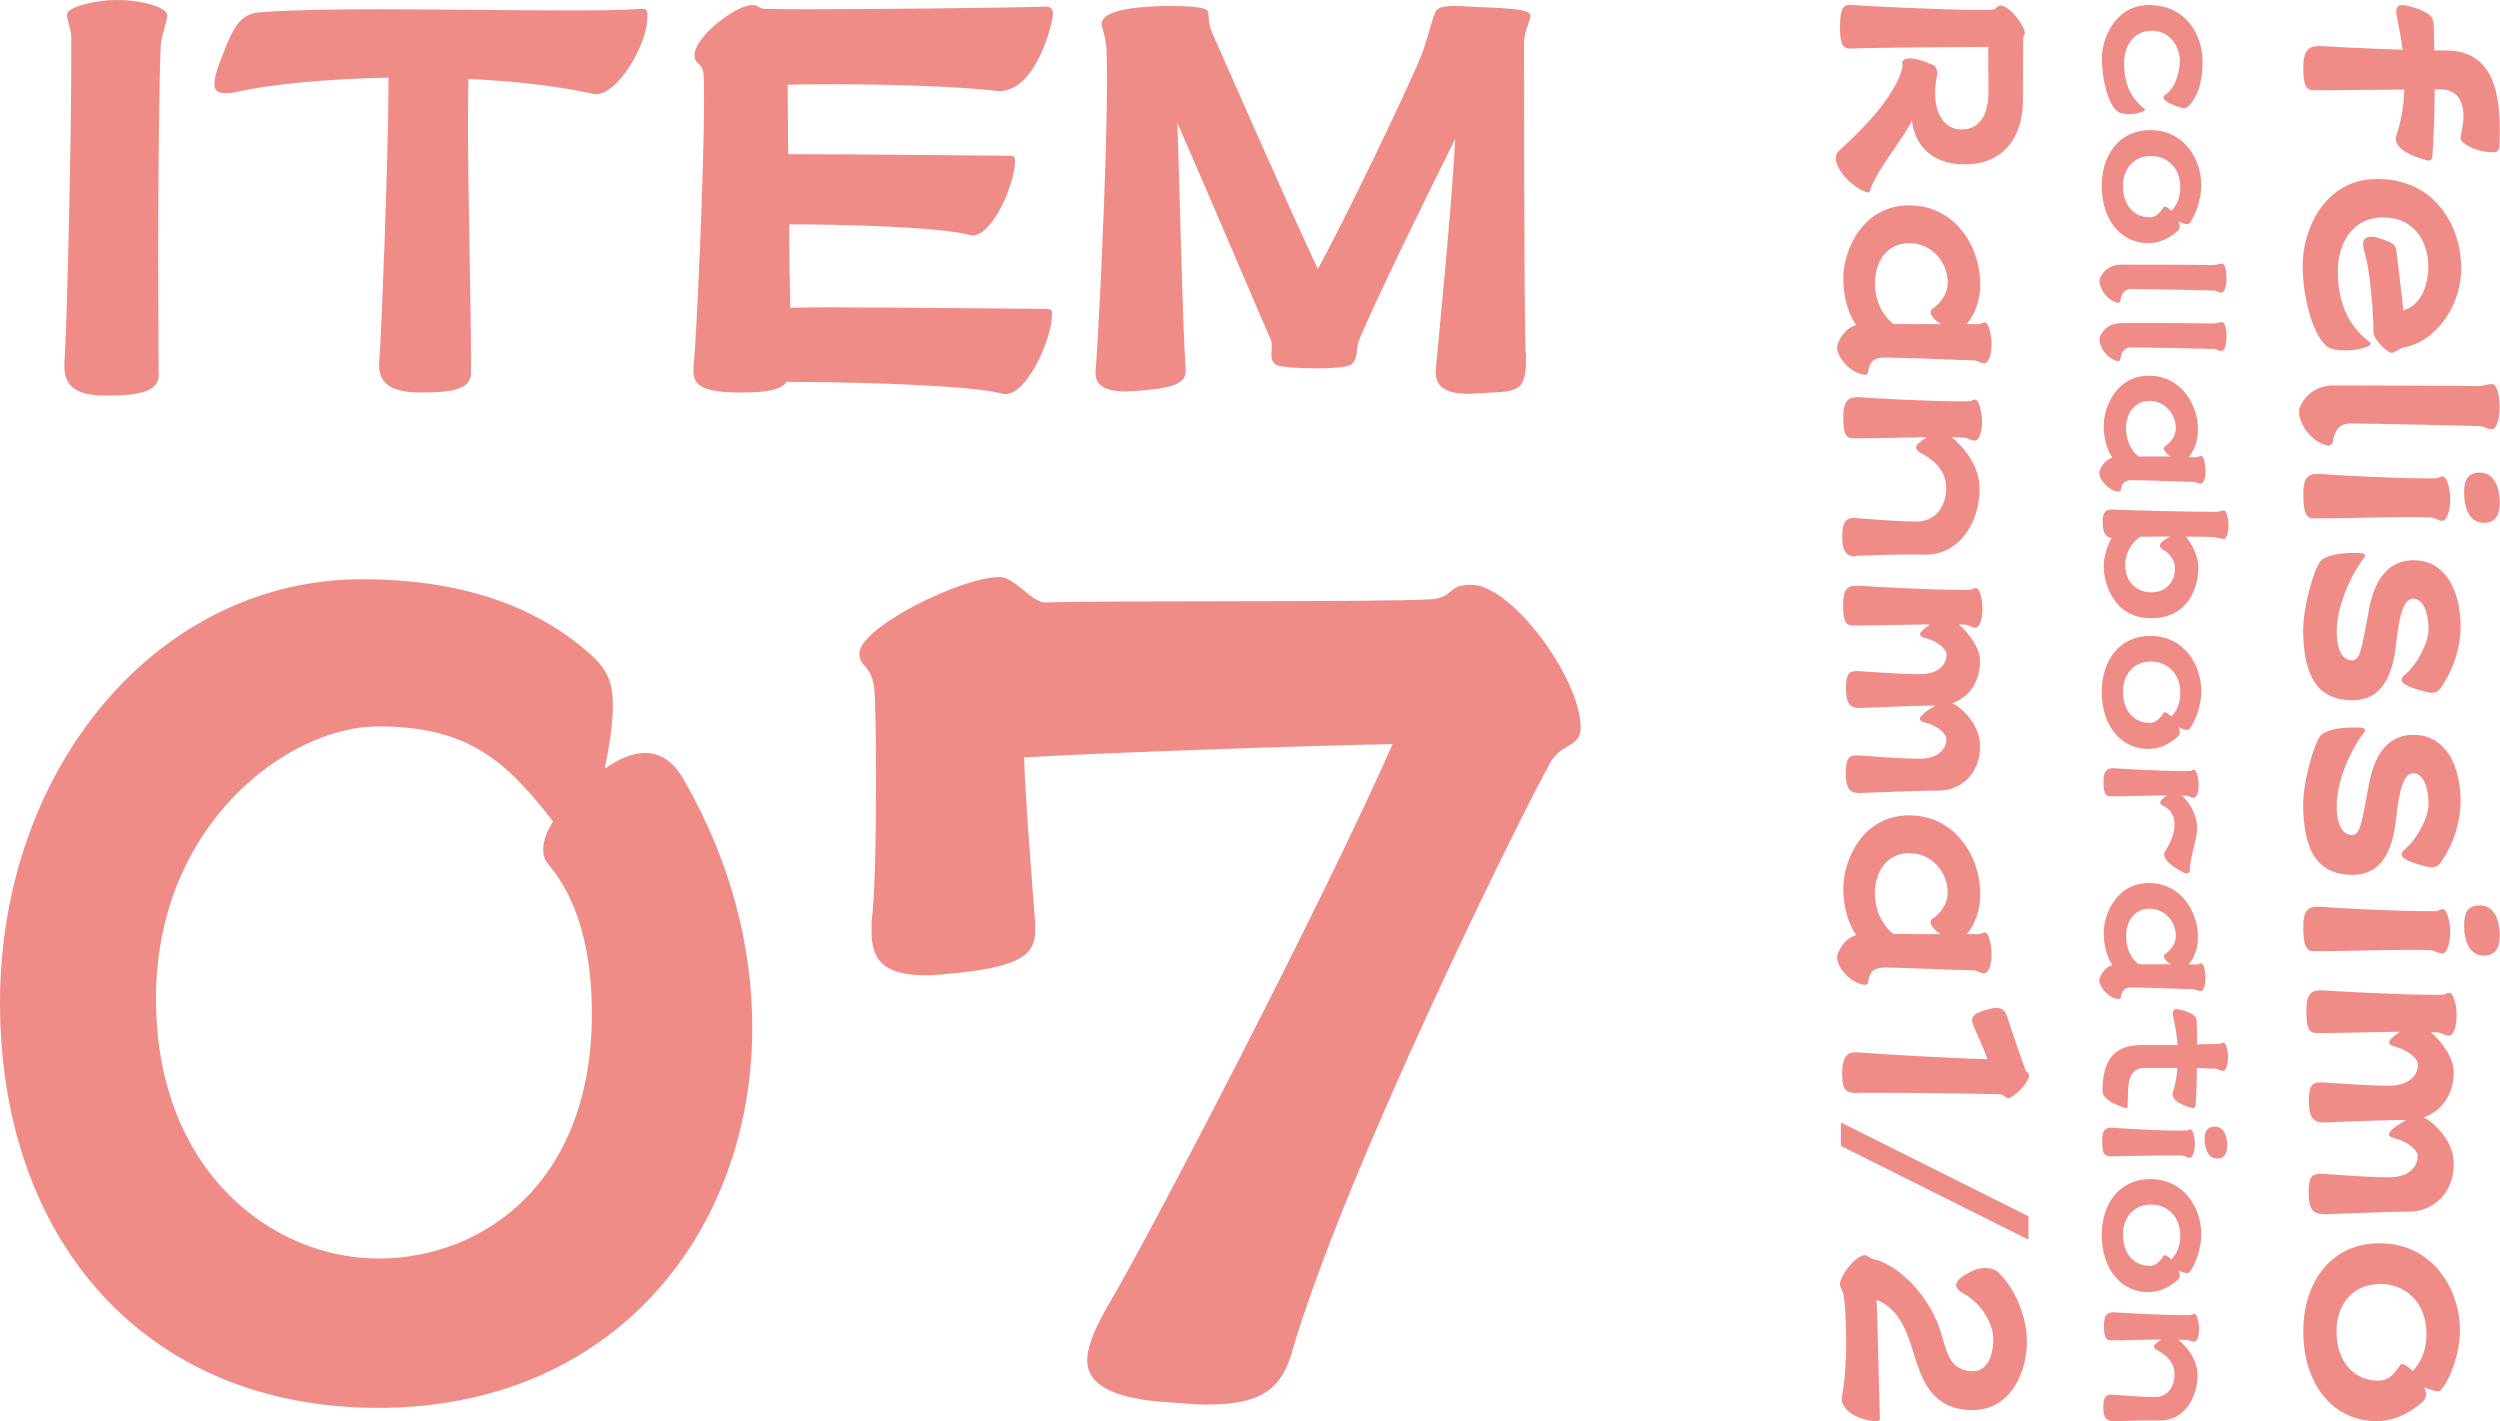 <svg viewBox="0 0 112.99 64.23" xmlns="http://www.w3.org/2000/svg"><path d="m27.35 34.63v.1c.65-.45 1.25-.7 1.8-.7.7 0 1.3.4 1.75 1.2 2.1 3.65 3.1 7.5 3.1 11.2 0 9.25-6.25 17.2-16.9 17.2s-17.1-7.7-17.1-18.3c0-10.65 7.15-19.15 16.35-19.15 4.95 0 8.15 1.45 10.35 3.4.7.65 1 1.2 1 2.3 0 .65-.1 1.55-.35 2.75zm-2.35 2.5c-2.1-2.7-3.8-4.3-7.9-4.3s-10.05 4.45-10.05 12.3 5.3 11.75 10.05 11.75 9.65-3.45 9.65-11.05c0-4.25-1.4-6.1-2-6.8-.15-.2-.2-.4-.2-.65 0-.35.15-.8.45-1.25zm21.79 4.6v.3c0 1.05-.55 1.65-3.6 1.95-.5.05-.95.1-1.35.1-1.95 0-2.45-.75-2.45-1.95v-.45c.15-1.2.2-3.6.2-6.2 0-1.35 0-2.7-.05-4-.05-1.5-.7-1.25-.7-1.95 0-1.15 4.55-3.45 6.35-3.45.65 0 1.45 1.15 2.05 1.15 2.8-.1 15.2 0 17.5-.15 1-.1.65-.65 1.75-.65 1.85 0 4.95 4.25 4.95 6.45 0 .9-.85.7-1.35 1.55-1.3 2.3-9.4 18.65-11.75 26.85-.5 1.55-1.4 2.2-3.8 2.2-.5 0-1.05-.05-1.7-.1-2.45-.15-3.7-.75-3.7-1.9 0-.65.35-1.45.95-2.5 1.85-3.1 9.75-18.3 12.85-25.35-3 .05-12.2.35-16.65.6 0 1.15.4 6.3.5 7.5zm-39.61-24.83v.02c0 .79-.89.96-2.4.96-1.39 0-1.87-.46-1.87-1.34v-.19c.1-.94.31-9.72.31-13.54v-1.15c-.02-.43-.19-.67-.19-1.01s1.32-.65 2.23-.65c1.18 0 2.35.34 2.3.72s-.26.96-.29 1.27c-.07 1.2-.12 5.62-.12 9.7 0 1.94.02 3.79.02 5.21zm14.11-.12v.05c0 .74-.74.91-2.26.91-1.39 0-1.9-.43-1.9-1.25 0-.1.02-.17.02-.26.07-.94.41-9.05.41-12.72-2.81.05-5.4.31-6.91.65-.19.05-.34.05-.46.05-.36 0-.5-.12-.5-.41 0-.31.14-.74.38-1.34.65-1.73 1.03-1.87 1.9-1.92 1.39-.1 3.19-.12 5.14-.12 2.81 0 5.86.05 8.33.05 1.42 0 2.64 0 3.5-.07h.1c.22 0 .22.1.22.38 0 1.22-1.32 3.48-2.33 3.48-.05 0-.1-.02-.14-.02-1.61-.36-3.58-.58-5.62-.67 0 .5-.02 1.13-.02 1.87 0 3.19.14 8.16.14 11.35zm26.25-2.57v.14c-.07 1.1-1.13 3.46-2.09 3.46-.07 0-.12 0-.17-.02-1.49-.41-7.2-.53-9.72-.53-.26.36-.86.48-2.11.48-1.73 0-2.11-.34-2.11-.98 0-.1 0-.22.02-.36.1-.82.46-8.57.46-11.9 0-.46 0-.84-.02-1.1-.02-.58-.41-.46-.41-.89 0-.89 1.9-2.28 2.59-2.28.41 0 .17.14.6.17.29 0 .86.02 1.61.02 3.19 0 9.6-.07 11.06-.12.24 0 .34.1.34.31 0 .05-.02.1-.02.17-.02.31-.74 3.34-2.42 3.34-.07 0-.12-.02-.19-.02-1.39-.17-4.44-.29-7.06-.29-.84 0-1.63 0-2.3.02 0 .58.02 1.75.02 3.14h.82c2.64 0 8.66.07 9.14.07.24 0 .29.02.29.22v.14c-.07 1.06-1.03 3.24-1.92 3.24-.05 0-.1 0-.14-.02-1.27-.36-5.66-.48-8.14-.48 0 1.32.02 2.66.05 3.77.17 0 .72-.02 1.46-.02 3.02 0 9.53.07 10.06.07.26 0 .31.05.31.26zm21.43 1.75v.26c0 1.63-.48 1.44-2.16 1.56-.14 0-.29.02-.41.02-1.22 0-1.51-.43-1.51-.98 0-.1.02-.19.02-.29.07-.86.7-7.08.86-10.25-1.25 2.5-3.77 7.63-4.37 9.17-.12.34 0 .72-.31 1.01-.17.14-.86.19-1.61.19-.86 0-1.75-.07-1.85-.19-.12-.12-.17-.26-.17-.41 0-.12.02-.26.02-.38s0-.26-.07-.38c-.22-.46-2.88-6.74-4.2-9.74.1 2.38.22 8.88.38 11.16v.07c0 .58-.65.77-2.23.89-.17 0-.31.02-.46.02-1.08 0-1.39-.34-1.39-.86 0-.07.02-.17.02-.24.07-.7.5-8.81.5-12.82 0-.62 0-1.13-.02-1.51-.02-.5-.14-.79-.22-1.13v-.05c0-.34.48-.7 2.33-.79.26-.02.55-.02.84-.02.84 0 1.61.07 1.63.24.07.24 0 .5.17.91.17.38 3.46 7.9 4.8 10.73 1.08-1.92 3.98-7.94 4.68-9.65.26-.65.48-1.66.65-1.99.1-.17.36-.24.82-.24.41 0 .96.05 1.66.07 1.51.07 1.73.17 1.8.34v.05c0 .19-.29.7-.29 1.2 0 .58 0 12.05.07 14.04zm35.59-11.88c-.38 0-.46-.32-.46-1.06 0-.7.23-.94.67-.94h.09c.36.02 2.17.12 3.73.17-.06-.45-.15-.95-.26-1.47-.02-.09-.03-.18-.03-.25 0-.23.11-.3.28-.3.15 0 .35.06.58.13.57.19.81.38.83.69.02.32.02.75.03 1.23h.51c1.94 0 2.45 1.53 2.45 3.56 0 .23 0 .45-.01.69-.01.22-.08.35-.23.35h-.09c-.78 0-1.4-.42-1.43-.57 0-.02-.01-.05-.01-.07 0-.19.1-.51.12-.77.01-.07.01-.15.01-.22 0-.62-.25-1.21-1.03-1.21h-.27c-.01 1.19-.05 2.39-.11 3.06-.01.09-.08.16-.17.16-.01 0-.02-.01-.05-.01-.77-.19-1.43-.54-1.43-.97 0-.03.01-.07.02-.12.2-.63.34-1.34.37-2.11-1.18 0-2.72.03-4.09.03h-.02.02zm2.71 10.85c0-.54-.12-2.72-.43-3.63-.03-.11-.04-.2-.04-.27 0-.25.17-.33.37-.33.11 0 .23.02.34.06.55.18.75.25.79.54.03.28.27 2.1.32 2.73.83-.25 1.13-1.17 1.13-1.98 0-1.03-.55-2.22-2.05-2.22s-2.04 1.35-2.04 2.39c0 1.56.53 2.53 1.4 3.21.07.05.09.08.09.11s-.05.07-.12.11c-.25.12-.66.19-1.04.19-.35 0-.66-.06-.83-.19-.65-.54-1.09-2.24-1.09-3.67 0-1.57.97-3.89 3.37-3.89 2.69 0 3.8 2.22 3.8 4.05 0 1.6-1.07 3.28-2.61 3.57-.15.02-.41.24-.53.24-.22 0-.83-.65-.83-.9v-.11h.01zm-2.07 5.21c-.74-.16-1.29-.97-1.29-1.53 0-.09.01-.18.05-.25.31-.67.92-.94 1.5-.94h.07c.59 0 5.58.01 6.46.03.22 0 .4-.09.65-.09.18 0 .33.38.33 1.09 0 .58-.17.97-.36.96-.19-.02-.34-.13-.5-.15-.42-.02-4.99-.12-5.88-.12-.51 0-.72.32-.8.84-.02.11-.11.16-.19.16h-.05zm6.18 2.34c-.01-.09-.01-.19-.01-.27 0-.5.16-.85.7-.85.59 0 .84.51.9 1.13.01.08.01.16.01.24 0 .51-.18.9-.7.9-.62 0-.84-.52-.91-1.14h.01zm-6.82.95c-.38 0-.46-.37-.46-1.13 0-.7.22-.88.63-.88h.13c.49.05 3.28.2 4.8.2h.39c.22-.01.19-.09.36-.09s.33.54.33 1.01c0 .59-.17 1.01-.36 1-.19-.02-.34-.13-.5-.15-.26-.02-.67-.02-1.13-.02-1.1 0-2.61.06-4.15.06h-.03zm-.46 4.95c0-.98.49-2.66.76-3 .22-.27.84-.39 1.49-.39.12 0 .25 0 .38.01.1.01.16.06.16.12 0 .02 0 .04-.02.07-.5.6-1.26 2.08-1.26 3.37 0 .91.32 1.29.7 1.29.41 0 .46-.81.78-2.41.29-1.43.98-2.12 1.99-2.12.06 0 .12.01.18.01 1.24.09 1.95 1.31 1.95 3.02 0 .85-.3 1.9-.89 2.73-.12.17-.24.23-.41.23-.14 0-.31-.05-.53-.11-.59-.17-.84-.32-.84-.47 0-.08.07-.18.19-.27.48-.4 1.03-1.38 1.03-2.02 0-.74-.23-1.38-.7-1.38-.43 0-.63.76-.77 2.07-.15 1.45-.67 2.52-1.96 2.52-1.39 0-2.24-.8-2.24-3.27v.02zm0 7.9c0-.98.49-2.66.76-3.01.22-.27.84-.39 1.49-.39.12 0 .25 0 .38.01.1.01.16.06.16.12 0 .02 0 .04-.02.07-.5.6-1.26 2.08-1.26 3.37 0 .91.32 1.29.7 1.29.41 0 .46-.81.78-2.41.29-1.43.98-2.12 1.99-2.12.06 0 .12.01.18.01 1.24.09 1.95 1.31 1.95 3.02 0 .85-.3 1.9-.89 2.73-.12.17-.24.23-.41.23-.14 0-.31-.05-.53-.11-.59-.17-.84-.32-.84-.47 0-.08.07-.18.19-.27.48-.4 1.03-1.38 1.03-2.02 0-.74-.23-1.38-.7-1.38-.43 0-.63.76-.77 2.07-.15 1.45-.67 2.52-1.96 2.52-1.39 0-2.24-.8-2.24-3.27v.02zm7.28 5.76c-.01-.09-.01-.19-.01-.27 0-.5.16-.85.7-.85.59 0 .84.51.9 1.13.01.08.01.16.01.24 0 .51-.18.9-.7.9-.62 0-.84-.52-.91-1.14h.01zm-6.82.95c-.38 0-.46-.37-.46-1.13 0-.7.22-.88.63-.88h.13c.49.05 3.28.2 4.8.2h.39c.22-.01.19-.09.36-.09s.33.54.33 1.01c0 .59-.17 1.01-.36 1-.19-.02-.34-.13-.5-.15-.26-.02-.67-.02-1.13-.02-1.1 0-2.61.06-4.15.06h-.03zm.43 11.88c-.46 0-.65-.25-.65-.97s.17-.85.53-.85h.1c.43.03 2.04.16 3 .16s1.3-.53 1.3-.95c0-.3-.51-.69-1.04-.81-.18-.05-.26-.11-.26-.18 0-.15.29-.36.76-.65-.85 0-2.46.06-3.67.11h-.06c-.46 0-.65-.25-.65-.97s.17-.84.53-.84h.1c.43.03 2.05.15 3 .15s1.3-.52 1.3-.95c0-.31-.51-.69-1.04-.82-.18-.04-.26-.11-.26-.18 0-.12.18-.27.49-.49-1.06.01-2.44.06-3.75.06h-.02c-.39 0-.46-.31-.46-1.05 0-.7.22-.88.63-.88h.14c.48.04 3.4.2 4.95.2h.39c.2 0 .18-.09.36-.09.17 0 .32.54.32 1.01 0 .57-.16.93-.34.93h-.02c-.19-.02-.34-.14-.5-.15-.08 0-.19-.01-.31-.01.44.37 1.04 1.12 1.04 1.79 0 1.19-.69 1.82-1.36 2.07l.17.08c.44.31 1.19 1.03 1.19 2 0 1.56-1.17 2.17-1.96 2.17s-2.55.07-3.86.12h-.06.01zm4.65 8.18c0 .17-.1.27-.25.4-.51.41-1.17.78-1.99.78-1.88 0-3.3-1.57-3.3-4.07 0-2.13 1.19-3.97 3.45-3.97 2.38 0 3.63 2.06 3.63 3.93 0 1.02-.43 2.22-.85 2.69-.03.05-.1.07-.17.07-.12 0-.32-.07-.6-.18.07.15.1.26.1.36zm.02-2.82c0-1.34-.92-2.2-2.07-2.2-1.36 0-1.99 1.05-1.99 2.13 0 1.4.8 2.24 1.89 2.24.57 0 .81-.47 1-.72.01-.02.04-.03.07-.03.12 0 .29.12.49.31.35-.38.62-.88.62-1.71h-.01zm-14.67-57.53c0-1 .62-2.47 2.14-2.47 1.72 0 2.42 1.41 2.42 2.57 0 .59-.11 1.46-.63 1.99-.06.06-.13.1-.2.1-.1 0-.22-.04-.41-.11-.37-.14-.53-.27-.53-.37 0-.05.04-.1.1-.14.42-.27.64-1 .64-1.52 0-.66-.46-1.36-1.27-1.36-.91 0-1.25.81-1.25 1.46 0 1 .34 1.6.89 2.04.04.03.06.05.06.07s-.03.04-.07.07c-.16.07-.42.13-.67.13-.21 0-.42-.04-.52-.13-.41-.34-.69-1.42-.69-2.33zm3.53 7.54c0 .11-.06.18-.16.25-.32.27-.74.5-1.27.5-1.19 0-2.1-1-2.1-2.59 0-1.35.75-2.52 2.2-2.52 1.52 0 2.3 1.3 2.3 2.5 0 .65-.28 1.41-.54 1.71-.02.03-.06.04-.11.04-.07 0-.2-.04-.38-.12.04.1.06.17.06.23zm.02-1.79c0-.85-.58-1.4-1.32-1.4-.86 0-1.27.67-1.27 1.35 0 .89.51 1.42 1.2 1.42.36 0 .52-.3.64-.46 0-.01.03-.02.04-.02.07 0 .19.07.31.19.22-.24.4-.56.4-1.08zm-2.83 5.23c-.47-.1-.82-.62-.82-.97 0-.06 0-.12.03-.16.19-.42.58-.59.95-.59h.04c.37 0 3.54 0 4.11.02.14 0 .25-.06.41-.06.12 0 .2.24.2.69 0 .37-.11.62-.23.62-.13-.01-.21-.08-.32-.1-.27-.01-3.17-.07-3.74-.07-.32 0-.46.2-.51.53-.01.07-.06.1-.13.1h-.02.01zm0 2.64c-.47-.1-.82-.62-.82-.97 0-.06 0-.12.03-.16.19-.42.58-.59.95-.59h.04c.37 0 3.54 0 4.11.02.14 0 .25-.06.41-.06.12 0 .2.24.2.69 0 .37-.11.62-.23.62-.13-.01-.21-.08-.32-.1-.27-.01-3.17-.07-3.74-.07-.32 0-.46.2-.51.53-.01.06-.06.1-.13.1h-.02.01zm3.75 5.54c-.13 0-.21-.07-.32-.08-.27 0-2.22-.08-2.78-.08-.33 0-.46.13-.51.45 0 .06-.04.07-.1.07h-.04c-.38-.04-.83-.51-.83-.85 0-.04.01-.1.03-.13.14-.31.32-.48.56-.55-.23-.34-.39-.86-.39-1.46 0-.86.59-2.25 2.04-2.25s2.22 1.29 2.22 2.44c0 .5-.16.93-.42 1.24h.36c.12 0 .11-.06.2-.06.12 0 .2.39.2.69 0 .35-.1.57-.21.57zm-1.32-1.21c-.2-.12-.34-.27-.34-.38 0-.04.01-.08.06-.11.19-.12.48-.42.48-.8 0-.66-.5-1.24-1.19-1.24s-1.06.58-1.06 1.24c0 .52.2.98.56 1.27h1.48zm2.32 3.7c-.12 0-.33-.07-.42-.08-.2 0-.67-.02-1.24-.02.19.23.56.84.56 1.39 0 .86-.42 2.3-2.14 2.3s-2.14-1.63-2.14-2.33c0-.47.16-.94.36-1.3-.25 0-.41-.23-.41-.72 0-.43.13-.56.39-.56h.1c.31.02 3.11.1 4.31.1h.34c.14 0 .24-.06.35-.06s.2.37.2.67c0 .37-.1.63-.22.63h-.02zm-2.34-.1c-.45 0-.93 0-1.4.01-.48.35-.67.84-.67 1.29 0 .72.5 1.22 1.18 1.22s1.07-.48 1.07-1.1c0-.31-.22-.65-.51-.81-.12-.06-.17-.13-.17-.2 0-.12.15-.25.45-.4l.04-.02h.01zm.4 8.85c0 .11-.06.18-.16.25-.32.27-.74.5-1.27.5-1.19 0-2.1-1-2.1-2.59 0-1.35.75-2.52 2.2-2.52 1.52 0 2.3 1.3 2.3 2.5 0 .65-.28 1.41-.54 1.71-.02.03-.06.04-.11.04-.07 0-.2-.04-.38-.12.04.1.06.17.06.23zm.02-1.8c0-.85-.58-1.4-1.32-1.4-.86 0-1.27.67-1.27 1.35 0 .89.51 1.42 1.2 1.42.36 0 .52-.3.64-.46 0-.01.03-.02.04-.02.07 0 .19.07.31.19.22-.24.4-.56.4-1.08zm-3.18 4.69c-.23 0-.29-.2-.29-.68 0-.45.14-.59.42-.59h.06c.31.03 2.16.13 3.15.13h.24c.14 0 .13-.06.23-.06s.2.39.2.69c0 .37-.11.59-.23.58-.13-.01-.2-.08-.31-.1h-.23c.32.25.64.77.7 1.33v.14c0 .56-.33 1.3-.33 1.92 0 .08-.04.12-.12.12h-.08c-.11-.03-.96-.47-.96-.85 0-.04 0-.08.04-.13.32-.51.43-.9.43-1.22 0-.5-.29-.75-.47-.83-.12-.04-.18-.1-.18-.16 0-.08.1-.19.3-.33-.71 0-1.65.04-2.58.04h-.01zm4.1 8.8c-.13 0-.21-.07-.32-.08-.27 0-2.22-.08-2.78-.08-.33 0-.46.13-.51.45 0 .06-.04.07-.1.07h-.04c-.38-.04-.83-.5-.83-.85 0-.04.01-.1.03-.13.14-.31.32-.48.56-.55-.23-.34-.39-.86-.39-1.46 0-.86.59-2.25 2.04-2.25s2.22 1.29 2.22 2.44c0 .5-.16.93-.42 1.24h.36c.12 0 .11-.06.2-.06.12 0 .2.39.2.69 0 .35-.1.57-.21.57zm-1.32-1.19c-.2-.12-.34-.27-.34-.38 0-.04.01-.08.06-.11.19-.12.48-.42.48-.8 0-.66-.5-1.24-1.19-1.24s-1.06.58-1.06 1.24c0 .52.2.98.56 1.27h1.48zm-3.12 5.72c0-1.9.99-2.09 1.87-2.09h1.53c-.03-.39-.1-.81-.2-1.27-.01-.06-.02-.13-.02-.17 0-.14.06-.18.18-.18.1 0 .22.04.37.08.37.13.51.24.53.43.01.27.02.65.02 1.08l.97-.02c.14 0 .13-.06.23-.06s.2.34.2.65c0 .37-.11.63-.23.63s-.21-.08-.32-.1c-.2 0-.5-.02-.86-.03 0 .68-.03 1.33-.06 1.71 0 .06-.05.1-.11.1h-.03c-.48-.12-.9-.34-.9-.62 0-.03 0-.05.01-.08.11-.34.18-.71.21-1.11h-1.48c-.9 0-.72 1.05-.77 1.71 0 .07-.01.1-.06.1-.02 0-.04 0-.07-.01-.12-.04-1-.31-1-.73h.01zm4.62 2.32v-.18c0-.31.1-.54.45-.54.37 0 .53.32.57.72v.15c0 .32-.12.57-.44.57-.39 0-.53-.33-.57-.72zm-4.33.61c-.24 0-.3-.23-.3-.72 0-.45.14-.56.4-.56h.08c.31.03 2.09.13 3.04.13h.24c.14 0 .13-.06.23-.06s.2.34.2.65c0 .37-.11.64-.23.64-.13-.01-.21-.08-.32-.1-.17-.01-.42-.01-.72-.01-.7 0-1.66.04-2.64.04zm3.21 5.4c0 .11-.06.18-.16.25-.32.27-.74.5-1.27.5-1.19 0-2.1-1-2.1-2.59 0-1.35.75-2.52 2.2-2.52 1.52 0 2.3 1.3 2.3 2.5 0 .65-.28 1.41-.54 1.71-.02.03-.06.04-.11.04-.07 0-.2-.04-.38-.12.04.1.06.17.06.23zm.02-1.81c0-.85-.58-1.4-1.32-1.4-.86 0-1.27.67-1.27 1.35 0 .89.51 1.42 1.2 1.42.36 0 .52-.3.64-.46 0-.01.03-.02.04-.02.07 0 .19.07.31.19.22-.24.4-.56.4-1.08zm-3.07 8.38c-.29 0-.41-.16-.41-.62s.13-.57.35-.57h.04c.27.02 1.27.11 1.89.11h.03c.67 0 .91-.55.91-1.03 0-.56-.4-.88-.75-1.07-.13-.07-.18-.13-.18-.18 0-.08.12-.18.33-.32-.67 0-1.48.04-2.28.04-.25 0-.31-.2-.31-.68 0-.45.14-.59.42-.59h.06c.32.03 2.17.13 3.15.13h.24c.14 0 .13-.06.23-.06s.2.39.2.68c0 .36-.1.58-.21.58-.14 0-.23-.07-.33-.08-.11 0-.24-.01-.4-.01.34.27.87.86.87 1.6 0 1.07-.64 2.05-1.68 2.05h-.49c-.46 0-1.04.01-1.65.04h-.04zm-11.78-62.02c-.39 0-.53-.14-.53-.99s.17-.99.46-.99c.05 0 .11 0 .18.01.38.04 4.04.22 5.65.22.23 0 .42 0 .55-.01.28-.01.21-.19.41-.19.41-.01 1.1.91 1.1 1.23 0 .19-.07.07-.07.28-.01.94-.01 2.15-.01 2.74 0 1.79-.95 2.93-2.63 2.93s-2.3-1.08-2.39-2c-.2.57-1.63 2.32-1.87 3.12-.03.12-.05.15-.12.15-.02 0-.05-.01-.08-.02-.63-.22-1.37-.99-1.37-1.53 0-.14.05-.25.16-.35.51-.47 2.48-2.23 2.85-3.75.01-.03.01-.05.01-.07 0-.06-.02-.12-.02-.16 0-.03.01-.06.05-.1.07-.05.18-.08.32-.08.24 0 .59.1 1.05.31.08.04.17.21.17.34v.03c-.06.32-.1.61-.1.88 0 1.04.47 1.65 1.2 1.65.86 0 1.21-.74 1.21-1.68 0-.65-.01-1.46-.01-2.05-.88 0-5.17.03-6.05.07h-.13zm5.99 14.22c-.18-.01-.31-.12-.46-.13-.39-.01-3.22-.13-4.05-.13-.48 0-.67.18-.74.66-.01.08-.06.12-.14.12-.02 0-.04-.01-.06-.01-.55-.06-1.2-.73-1.2-1.24 0-.06.02-.14.04-.19.2-.45.47-.7.82-.81-.35-.5-.58-1.25-.58-2.12 0-1.26.87-3.29 2.97-3.29s3.22 1.88 3.22 3.56c0 .72-.23 1.36-.61 1.81h.52c.17 0 .16-.08.3-.08.17 0 .3.57.3 1 0 .51-.15.84-.31.84h-.02.01zm-1.93-1.76c-.3-.17-.49-.39-.49-.55 0-.06.02-.13.08-.16.28-.17.69-.63.69-1.16 0-.95-.72-1.8-1.74-1.8s-1.55.85-1.55 1.81c0 .75.3 1.41.83 1.84.66.01 1.46.01 2.17.01zm-3.89 10.49c-.41 0-.6-.23-.6-.9s.19-.84.51-.84h.06c.39.03 1.86.16 2.75.16h.04c.96 0 1.34-.81 1.34-1.51 0-.82-.59-1.28-1.1-1.56-.18-.1-.26-.18-.26-.27 0-.13.17-.26.48-.47-.96.01-2.17.05-3.33.05h-.02c-.35 0-.42-.29-.42-.99 0-.65.2-.87.61-.87h.08c.46.04 3.16.19 4.59.19h.36c.2-.01.18-.08.33-.08s.3.57.3.99c0 .52-.15.86-.31.86h-.02c-.18 0-.31-.11-.46-.13-.16 0-.36-.02-.59-.02.49.38 1.27 1.25 1.27 2.33 0 1.56-.93 2.98-2.45 2.98h-.05c-.19-.01-.4-.01-.65-.01-.67 0-1.52.02-2.41.06h-.05.01zm.16 10.69c-.43 0-.6-.23-.6-.9s.16-.8.49-.8h.08c.4.03 1.9.15 2.78.15s1.2-.49 1.2-.88c0-.28-.47-.64-.96-.75-.17-.04-.24-.1-.24-.17 0-.14.26-.34.7-.6-.8 0-2.27.06-3.39.11h-.05c-.43 0-.6-.23-.6-.9s.16-.77.49-.77h.08c.4.03 1.9.14 2.78.14s1.2-.48 1.2-.88c0-.28-.47-.64-.96-.75-.17-.04-.24-.1-.24-.17 0-.11.17-.25.45-.45-.99.01-2.26.05-3.48.05h-.02c-.36 0-.43-.28-.43-.98 0-.65.2-.82.59-.82h.13c.45.04 3.15.19 4.59.19h.36c.19 0 .17-.08.34-.08.16 0 .29.5.29.93 0 .52-.15.86-.31.86h-.02c-.18-.02-.31-.13-.46-.14-.07 0-.18-.01-.28-.01.41.35.96 1.04.96 1.65 0 1.1-.64 1.7-1.26 1.92l.16.07c.41.28 1.1.95 1.1 1.86 0 1.45-1.08 2.01-1.81 2.01s-2.36.06-3.57.11h-.05zm5.66 8.15c-.18 0-.31-.11-.46-.13-.39 0-3.22-.13-4.05-.13-.48 0-.67.18-.74.66-.01.08-.06.12-.14.12-.02 0-.04-.01-.06-.01-.55-.06-1.2-.73-1.2-1.24 0-.06.02-.14.04-.19.2-.45.47-.7.82-.81-.35-.5-.58-1.25-.58-2.12 0-1.26.87-3.29 2.97-3.29s3.22 1.88 3.22 3.56c0 .72-.23 1.36-.61 1.81h.52c.17 0 .16-.08.3-.08.17 0 .3.57.3 1 0 .51-.15.84-.31.84h-.02.01zm-1.93-1.75c-.3-.17-.49-.39-.49-.56 0-.06.02-.13.08-.16.28-.17.69-.63.69-1.16 0-.95-.72-1.8-1.74-1.8s-1.55.85-1.55 1.81c0 .75.3 1.41.83 1.84.66.01 1.46.01 2.17.01zm-3.85 7.16c-.61 0-.64-.33-.64-.93 0-.57.16-.91.57-.91h.1c.51.05 4.35.28 5.89.31-.07-.22-.31-.81-.49-1.19-.11-.25-.2-.45-.2-.58 0-.18.14-.29.51-.42.23-.07.41-.13.56-.13.29 0 .43.15.49.33.13.41.54 1.62.83 2.41.07.23.18.16.18.31 0 .37-.69.99-.93 1.04-.08.01-.23-.19-.42-.19-.16 0-3.22-.06-5.18-.06h-1.25v.03zm1.07 14.64c0 .15-.04.19-.18.19-.63 0-1.55-.42-1.55-1 0-.03 0-.06.01-.1.15-.84.19-1.74.19-2.53 0-1.07-.07-1.94-.14-2.15-.06-.24-.14-.24-.14-.43 0-.26.47-1.04 1-1.27.04-.01.07-.02.12-.02.14 0 .22.14.38.17 1.07.25 2.27 1.41 2.87 2.8.46 1.05.37 2.27 1.65 2.27.63 0 .91-.69.91-1.43 0-.64-.45-1.58-1.35-2.08-.23-.13-.33-.25-.33-.38 0-.22.31-.43.71-.63.21-.1.41-.14.6-.14.24 0 .47.06.59.19.75.71 1.3 1.98 1.3 3.17s-.64 3.06-2.46 3.06-2.26-1.37-2.55-2.22-.57-2.3-1.79-2.76c.05.47.11 4.31.15 5.23v.05h-.01zm-1.77-12.25v-1.06l8.48 4.24v1.06z" fill="#f08c88"/></svg>